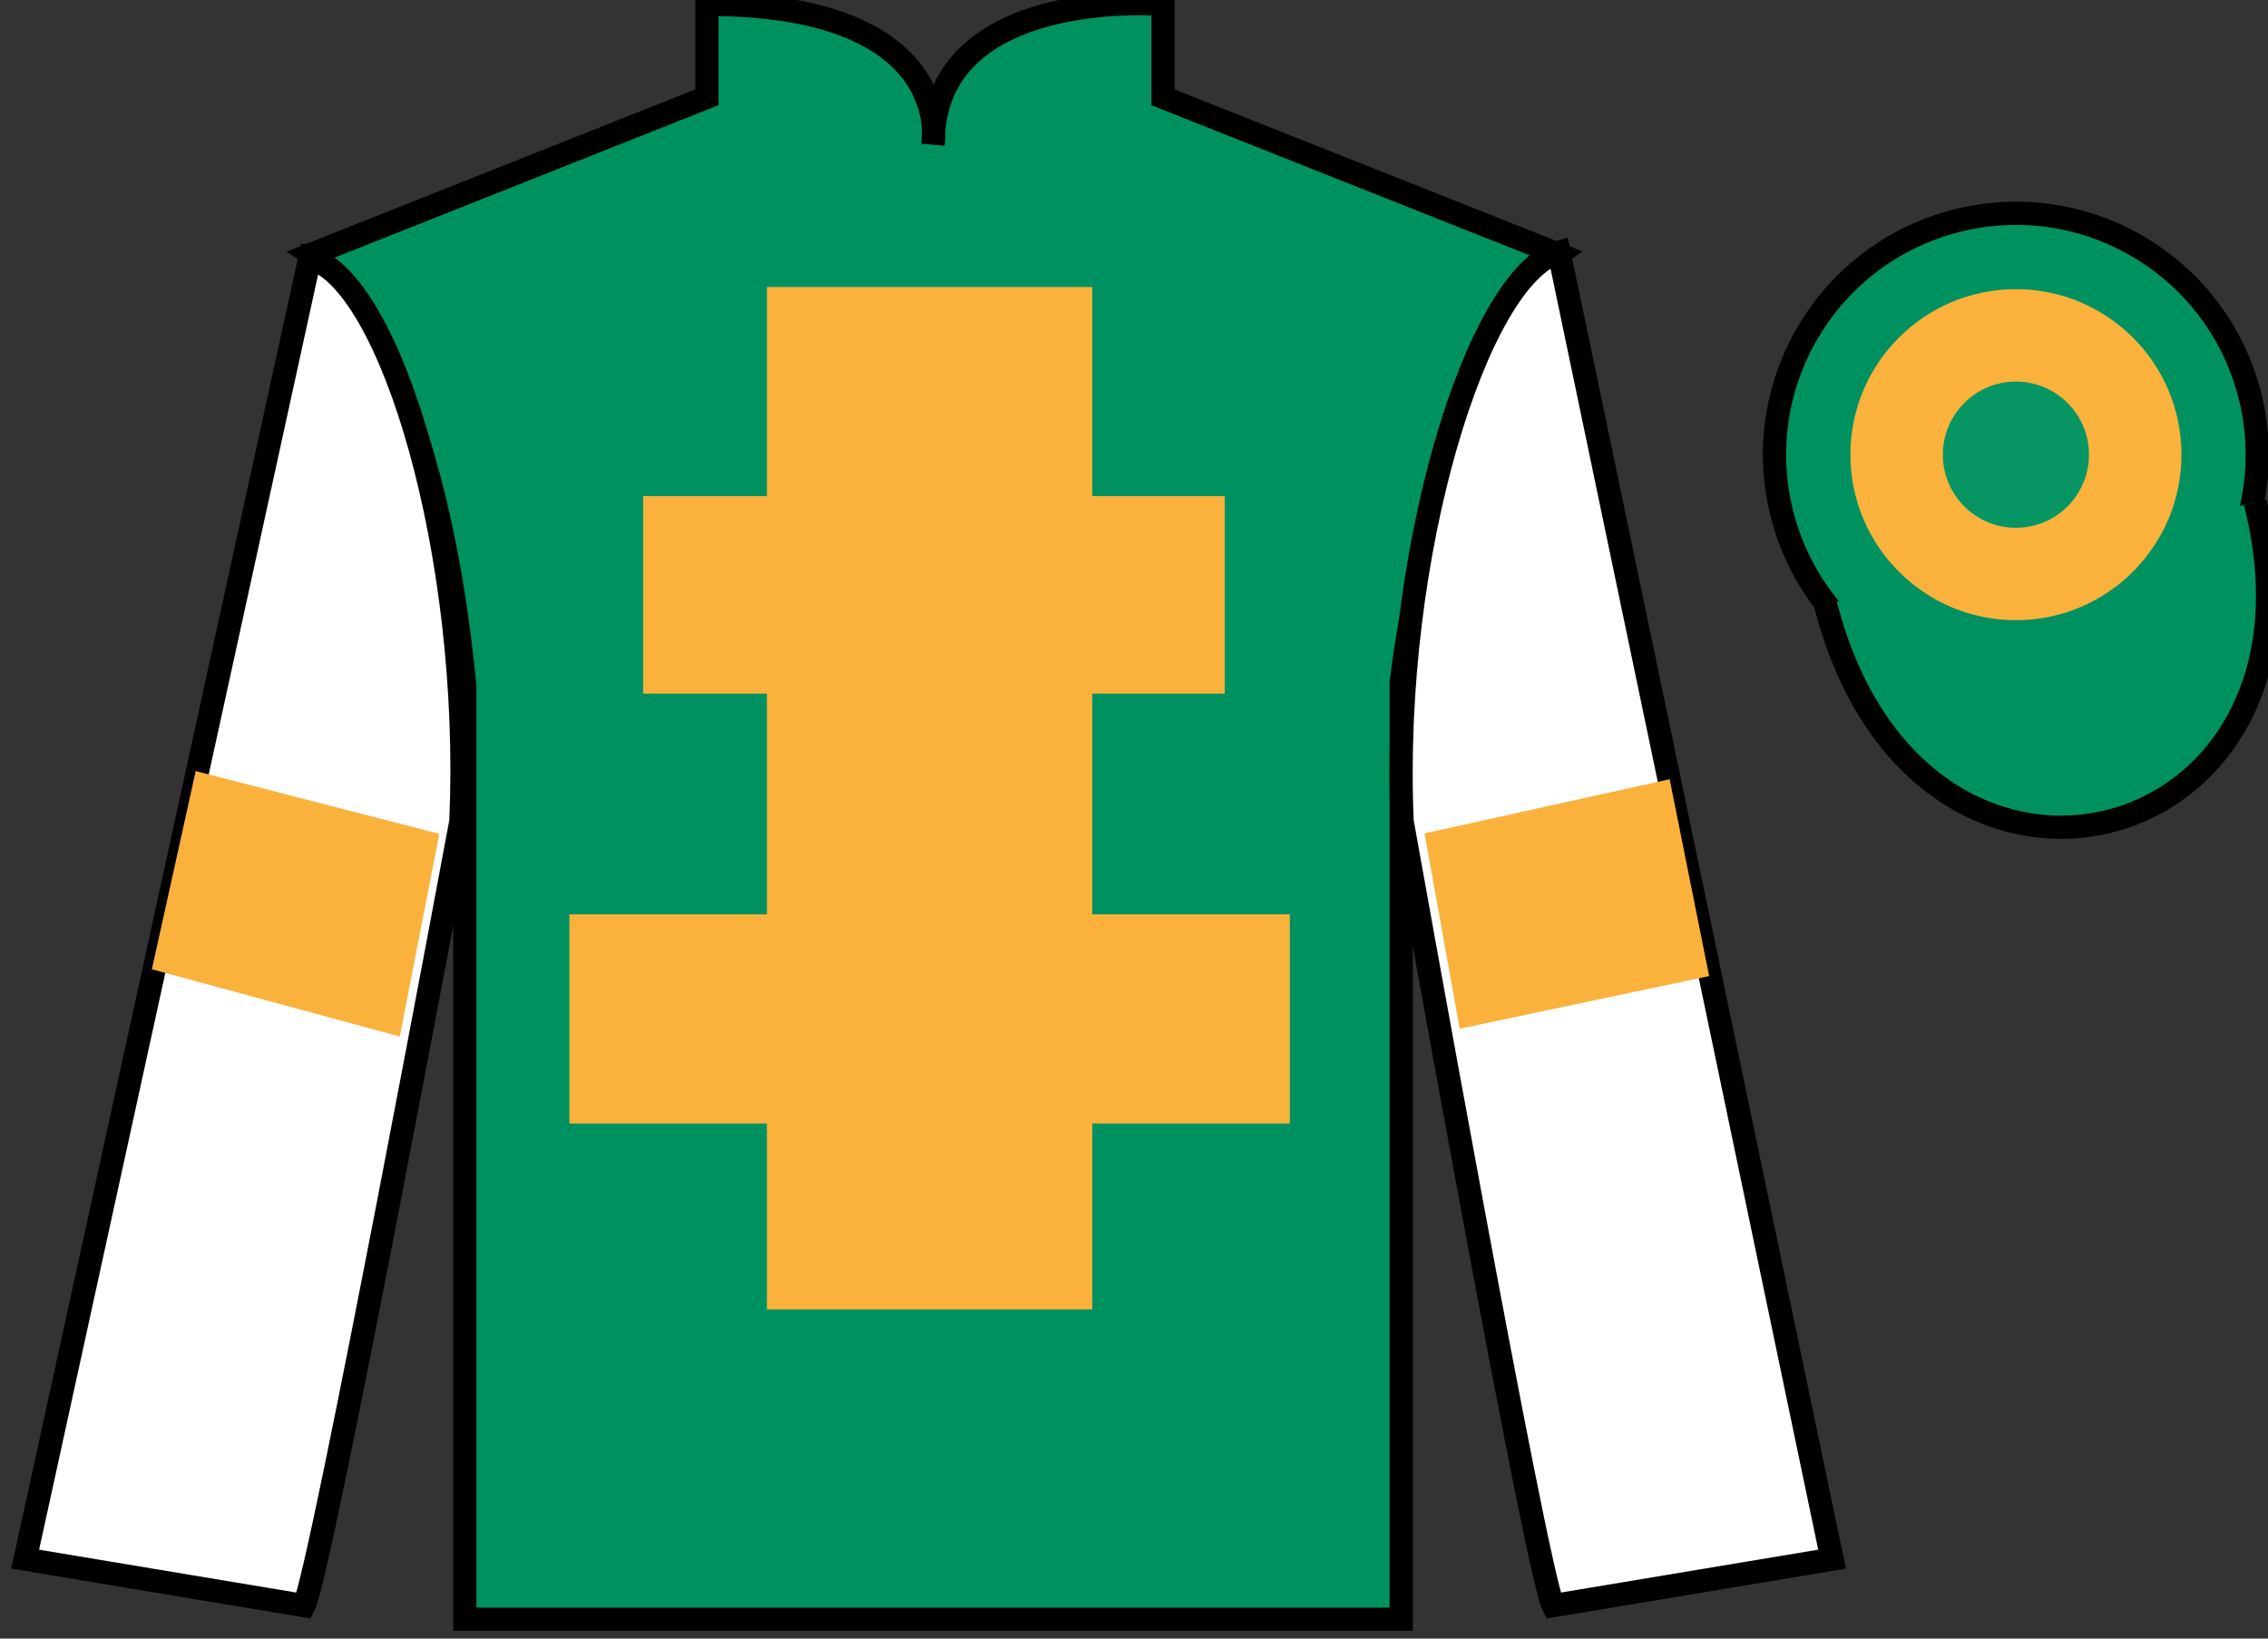 <?xml version="1.0" encoding="UTF-8"?>
<svg xmlns="http://www.w3.org/2000/svg" xmlns:xlink="http://www.w3.org/1999/xlink" width="97.59pt" height="70.52pt" viewBox="0 0 97.59 70.52" version="1.1">
<rect x="0" y="0" width="97.59" height="70.52" fill="#333333" stroke="none"/>
<g id="surface0">
<path style=" stroke:none;fill-rule:nonzero;fill:rgb(0%,56.872%,37.69%);fill-opacity:1;" d="M 13.418 10.938 C 13.418 10.938 18.5 14.188 20 29.52 C 20 29.52 20 44.52 20 69.688 L 60.293 69.688 L 60.293 29.352 C 60.293 29.352 62.082 14.352 67.043 10.938 L 50.043 4.188 L 50.043 0.188 C 50.043 0.188 40.152 -0.648 40.152 6.188 C 40.152 6.188 41.168 0.188 30.418 0.188 L 30.418 4.188 L 13.418 10.938 "/>
<path style="fill:none;stroke-width:10;stroke-linecap:butt;stroke-linejoin:miter;stroke:rgb(0%,0%,0%);stroke-opacity:1;stroke-miterlimit:4;" d="M 134.18 595.825 C 134.18 595.825 185 563.325 200 410.005 C 200 410.005 200 260.005 200 8.325 L 602.93 8.325 L 602.93 411.684 C 602.93 411.684 620.82 561.684 670.43 595.825 L 500.43 663.325 L 500.43 703.325 C 500.43 703.325 401.523 711.684 401.523 643.325 C 401.523 643.325 411.68 703.325 304.18 703.325 L 304.18 663.325 L 134.18 595.825 Z M 134.18 595.825 " transform="matrix(0.1,0,0,-0.1,0,70.52)"/>
<path style=" stroke:none;fill-rule:nonzero;fill:rgb(97.855%,69.792%,23.972%);fill-opacity:1;" d="M 33 56.352 L 47 56.352 L 47 12.352 L 33 12.352 L 33 56.352 Z M 33 56.352 "/>
<path style=" stroke:none;fill-rule:nonzero;fill:rgb(97.855%,69.792%,23.972%);fill-opacity:1;" d="M 27.676 29.852 L 52.699 29.852 L 52.699 21.352 L 27.676 21.352 L 27.676 29.852 Z M 27.676 29.852 "/>
<path style=" stroke:none;fill-rule:nonzero;fill:rgb(97.855%,69.792%,23.972%);fill-opacity:1;" d="M 24.5 48.352 L 55.5 48.352 L 55.5 39.352 L 24.5 39.352 L 24.5 48.352 Z M 24.5 48.352 "/>
<path style=" stroke:none;fill-rule:nonzero;fill:rgb(100%,100%,100%);fill-opacity:1;" d="M 13.082 69.102 C 13.832 67.602 19.832 35.352 19.832 35.352 C 20.332 23.852 16.832 12.102 13.332 11.102 L 1.082 67.102 L 13.082 69.102 "/>
<path style="fill:none;stroke-width:10;stroke-linecap:butt;stroke-linejoin:miter;stroke:rgb(0%,0%,0%);stroke-opacity:1;stroke-miterlimit:4;" d="M 130.82 14.184 C 138.32 29.184 198.32 351.684 198.32 351.684 C 203.32 466.684 168.32 584.184 133.32 594.184 L 10.82 34.184 L 130.82 14.184 Z M 130.82 14.184 " transform="matrix(0.1,0,0,-0.1,0,70.52)"/>
<path style=" stroke:none;fill-rule:nonzero;fill:rgb(100%,100%,100%);fill-opacity:1;" d="M 78.832 67.102 L 67.082 10.852 C 63.582 11.852 59.832 23.852 60.332 35.352 C 60.332 35.352 66.082 67.602 66.832 69.102 L 78.832 67.102 "/>
<path style="fill:none;stroke-width:10;stroke-linecap:butt;stroke-linejoin:miter;stroke:rgb(0%,0%,0%);stroke-opacity:1;stroke-miterlimit:4;" d="M 788.32 34.184 L 670.82 596.684 C 635.82 586.684 598.32 466.684 603.32 351.684 C 603.32 351.684 660.82 29.184 668.32 14.184 L 788.32 34.184 Z M 788.32 34.184 " transform="matrix(0.1,0,0,-0.1,0,70.52)"/>
<path style=" stroke:none;fill-rule:nonzero;fill:rgb(0%,56.872%,37.69%);fill-opacity:1;" d="M 89.312 29.633 C 94.867 28.211 98.223 22.559 96.805 17 C 95.387 11.441 89.734 8.086 84.176 9.504 C 78.617 10.922 75.262 16.578 76.68 22.137 C 78.098 27.691 83.754 31.051 89.312 29.633 "/>
<path style="fill:none;stroke-width:10;stroke-linecap:butt;stroke-linejoin:miter;stroke:rgb(0%,0%,0%);stroke-opacity:1;stroke-miterlimit:4;" d="M 893.125 408.872 C 948.672 423.091 982.227 479.614 968.047 535.2 C 953.867 590.786 897.344 624.341 841.758 610.161 C 786.172 595.981 752.617 539.419 766.797 483.833 C 780.977 428.286 837.539 394.692 893.125 408.872 Z M 893.125 408.872 " transform="matrix(0.1,0,0,-0.1,0,70.52)"/>
<path style=" stroke:none;fill-rule:nonzero;fill:rgb(0%,56.872%,37.69%);fill-opacity:1;" d="M 87.176 21.258 C 88.109 21.02 88.672 20.07 88.434 19.137 C 88.195 18.203 87.246 17.637 86.312 17.875 C 85.379 18.113 84.812 19.066 85.051 20 C 85.289 20.934 86.238 21.496 87.176 21.258 "/>
<path style="fill:none;stroke-width:10;stroke-linecap:butt;stroke-linejoin:miter;stroke:rgb(0%,0%,0%);stroke-opacity:1;stroke-miterlimit:4;" d="M 871.758 492.622 C 881.094 495.005 886.719 504.497 884.336 513.833 C 881.953 523.169 872.461 528.833 863.125 526.45 C 853.789 524.067 848.125 514.536 850.508 505.2 C 852.891 495.864 862.383 490.239 871.758 492.622 Z M 871.758 492.622 " transform="matrix(0.1,0,0,-0.1,0,70.52)"/>
<path style="fill-rule:nonzero;fill:rgb(0%,56.872%,37.69%);fill-opacity:1;stroke-width:10;stroke-linecap:butt;stroke-linejoin:miter;stroke:rgb(0%,0%,0%);stroke-opacity:1;stroke-miterlimit:4;" d="M 785.508 445.083 C 825.234 289.458 1009.18 337.036 970.391 489.028 " transform="matrix(0.1,0,0,-0.1,0,70.52)"/>
<path style=" stroke:none;fill-rule:nonzero;fill:rgb(97.855%,69.792%,23.972%);fill-opacity:1;" d="M 17.203 44.609 L 18.902 35.887 L 8.422 33.184 L 6.535 41.715 L 17.203 44.609 "/>
<path style=" stroke:none;fill-rule:nonzero;fill:rgb(97.855%,69.792%,23.972%);fill-opacity:1;" d="M 62.809 44.273 L 61.297 35.867 L 71.844 33.535 L 73.543 42.008 L 62.809 44.273 "/>
<path style=" stroke:none;fill-rule:nonzero;fill:rgb(97.855%,69.792%,23.972%);fill-opacity:1;" d="M 86.742 26.691 C 90.676 26.691 93.867 23.5 93.867 19.566 C 93.867 15.633 90.676 12.445 86.742 12.445 C 82.809 12.445 79.621 15.633 79.621 19.566 C 79.621 23.5 82.809 26.691 86.742 26.691 "/>
<path style=" stroke:none;fill-rule:nonzero;fill:rgb(3.105%,58.819%,38.753%);fill-opacity:1;" d="M 86.742 22.715 C 88.48 22.715 89.887 21.305 89.887 19.566 C 89.887 17.832 88.48 16.422 86.742 16.422 C 85.008 16.422 83.598 17.832 83.598 19.566 C 83.598 21.305 85.008 22.715 86.742 22.715 "/>
</g>
</svg>
